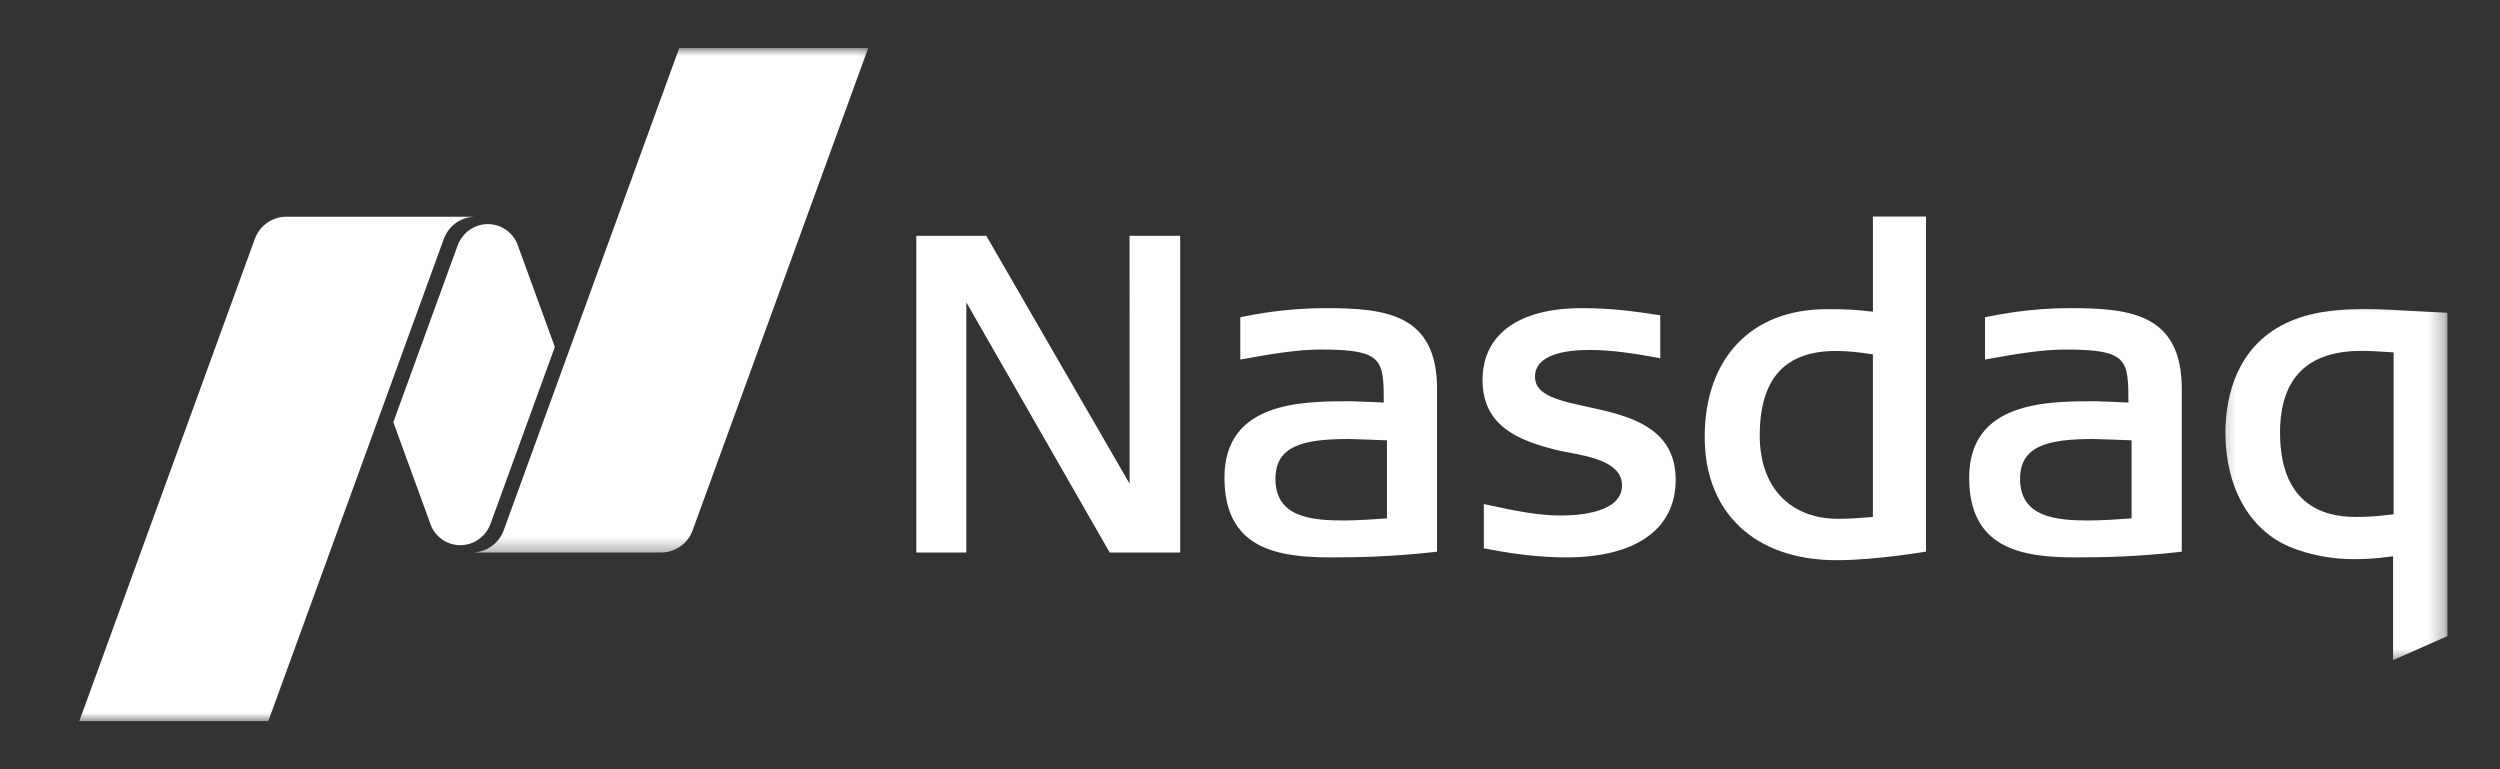 <svg width="156" height="48" viewBox="0 0 156 48" fill="none" xmlns="http://www.w3.org/2000/svg">
<rect x="0" y="0" width="156" height="48" fill="#333333" stroke="none"/>
<path d="M114.606 34.956C109.528 34.956 106.373 32.015 106.373 27.274C106.373 22.354 109.285 19.293 113.973 19.293H114.366C114.954 19.293 115.764 19.312 116.87 19.45V13.511H120.182V34.421C120.182 34.421 117.035 34.956 114.606 34.956ZM114.576 21.9C111.368 21.9 109.808 23.631 109.808 27.192C109.808 30.388 111.691 32.375 114.714 32.375C115.296 32.375 115.962 32.336 116.869 32.259V22.113C115.962 21.967 115.231 21.9 114.576 21.9ZM69.245 34.477L60.299 18.866L60.297 34.477H57.179V14.714H61.544L70.489 30.186L70.485 14.714H73.644V34.477H69.245ZM97.739 34.781C96.233 34.781 94.663 34.612 92.793 34.252L92.591 34.214V31.453L92.886 31.516C94.535 31.868 95.959 32.168 97.383 32.168C98.534 32.168 101.213 31.988 101.213 30.295C101.213 28.875 99.362 28.518 97.875 28.233L97.781 28.214C97.502 28.162 97.24 28.11 97.02 28.054C94.838 27.488 92.511 26.637 92.511 23.714C92.511 20.863 94.767 19.229 98.703 19.229C100.591 19.229 101.962 19.431 103.065 19.596L103.6 19.674V22.354L103.315 22.302C102.068 22.073 100.606 21.837 99.2 21.837C97.638 21.837 95.783 22.129 95.783 23.519C95.783 24.673 97.301 25.003 99.058 25.386C101.516 25.918 104.563 26.585 104.563 29.939C104.563 33.016 102.078 34.781 97.739 34.781ZM129.478 34.781C126.051 34.781 122.876 34.176 122.876 29.8C122.876 25.037 127.785 25.037 130.72 25.037C131.011 25.037 132.391 25.101 132.814 25.119C132.81 22.448 132.776 21.811 128.902 21.811C127.366 21.811 125.66 22.114 124.154 22.384L123.866 22.436V19.798L124.06 19.757C125.806 19.402 127.49 19.229 129.206 19.229C132.961 19.229 136.142 19.607 136.142 24.266V34.425L135.913 34.451C133.313 34.742 131.247 34.781 129.478 34.781ZM130.637 27.394C127.807 27.394 126.053 27.81 126.053 29.882C126.053 32.281 128.291 32.479 130.39 32.479C131.172 32.479 132.582 32.379 133.012 32.348V27.476C132.406 27.451 130.828 27.394 130.637 27.394ZM83.012 34.781C79.58 34.781 76.406 34.176 76.406 29.8C76.406 25.037 81.315 25.037 84.249 25.037C84.541 25.037 85.924 25.101 86.348 25.119C86.344 22.448 86.306 21.811 82.432 21.811C80.895 21.811 79.189 22.114 77.683 22.384L77.395 22.436V19.798L77.594 19.757C79.285 19.407 81.008 19.23 82.736 19.229C86.49 19.229 89.672 19.607 89.672 24.266V34.425L89.442 34.451C86.843 34.742 84.777 34.781 83.012 34.781ZM84.166 27.394C81.337 27.394 79.587 27.81 79.587 29.882C79.587 32.281 81.821 32.479 83.919 32.479C84.706 32.479 86.115 32.379 86.546 32.348V27.476C85.935 27.451 84.357 27.394 84.166 27.394Z" fill="white"/>
<mask id="mask0_10775_31955" style="mask-type:luminance" maskUnits="userSpaceOnUse" x="138" y="18" width="15" height="24">
<path d="M138.304 18.334H152.719V41.358H138.304V18.334Z" fill="white"/>
</mask>
<g mask="url(#mask0_10775_31955)">
<path d="M149.328 41.193V34.71C148.036 34.89 147.35 34.89 146.795 34.89C145.483 34.89 144.026 34.605 142.898 34.13C140.372 33.079 138.866 30.412 138.866 26.99C138.866 25.283 139.282 22.16 142.066 20.478C143.464 19.643 145.113 19.286 147.594 19.286C148.481 19.286 149.68 19.353 150.838 19.42L152.719 19.518V39.691L149.328 41.193ZM147.346 21.895C143.981 21.893 142.275 23.611 142.275 26.99C142.275 31.342 144.819 32.256 146.958 32.256C147.479 32.256 148.065 32.256 149.361 32.091V21.988C148.346 21.921 147.877 21.895 147.346 21.895Z" fill="white"/>
</g>
<mask id="mask1_10775_31955" style="mask-type:luminance" maskUnits="userSpaceOnUse" x="28" y="3" width="27" height="32">
<path d="M28.942 3H54.843V34.642H28.942V3Z" fill="white"/>
</mask>
<g mask="url(#mask1_10775_31955)">
<path d="M42.384 3L31.43 33.094C31.295 33.464 31.058 33.789 30.746 34.031C30.435 34.273 30.061 34.423 29.669 34.463V34.477H41.248C42.154 34.477 42.931 33.9 43.219 33.095L54.176 3H42.384Z" fill="white"/>
</g>
<path d="M28.725 34.02C29.396 34.02 29.984 33.687 30.344 33.181C30.381 33.128 30.513 32.944 30.606 32.694L34.623 21.65L32.273 15.2C32.136 14.874 31.915 14.59 31.631 14.378C31.347 14.166 31.012 14.033 30.66 13.995C30.308 13.956 29.952 14.011 29.629 14.156C29.306 14.301 29.027 14.53 28.823 14.819C28.784 14.871 28.628 15.107 28.561 15.306L24.543 26.346L26.904 32.821C27.057 33.177 27.311 33.48 27.635 33.693C27.958 33.907 28.337 34.02 28.725 34.02Z" fill="white"/>
<mask id="mask2_10775_31955" style="mask-type:luminance" maskUnits="userSpaceOnUse" x="4" y="12" width="26" height="33">
<path d="M4 12.578H29.901V45H4V12.578Z" fill="white"/>
</mask>
<g mask="url(#mask2_10775_31955)">
<path d="M29.583 13.523H17.877C16.97 13.523 16.194 14.096 15.902 14.906L4.948 44.999H16.741L27.695 14.907C27.838 14.515 28.093 14.175 28.429 13.929C28.765 13.683 29.167 13.543 29.583 13.526V13.523Z" fill="white"/>
</g>
</svg>
